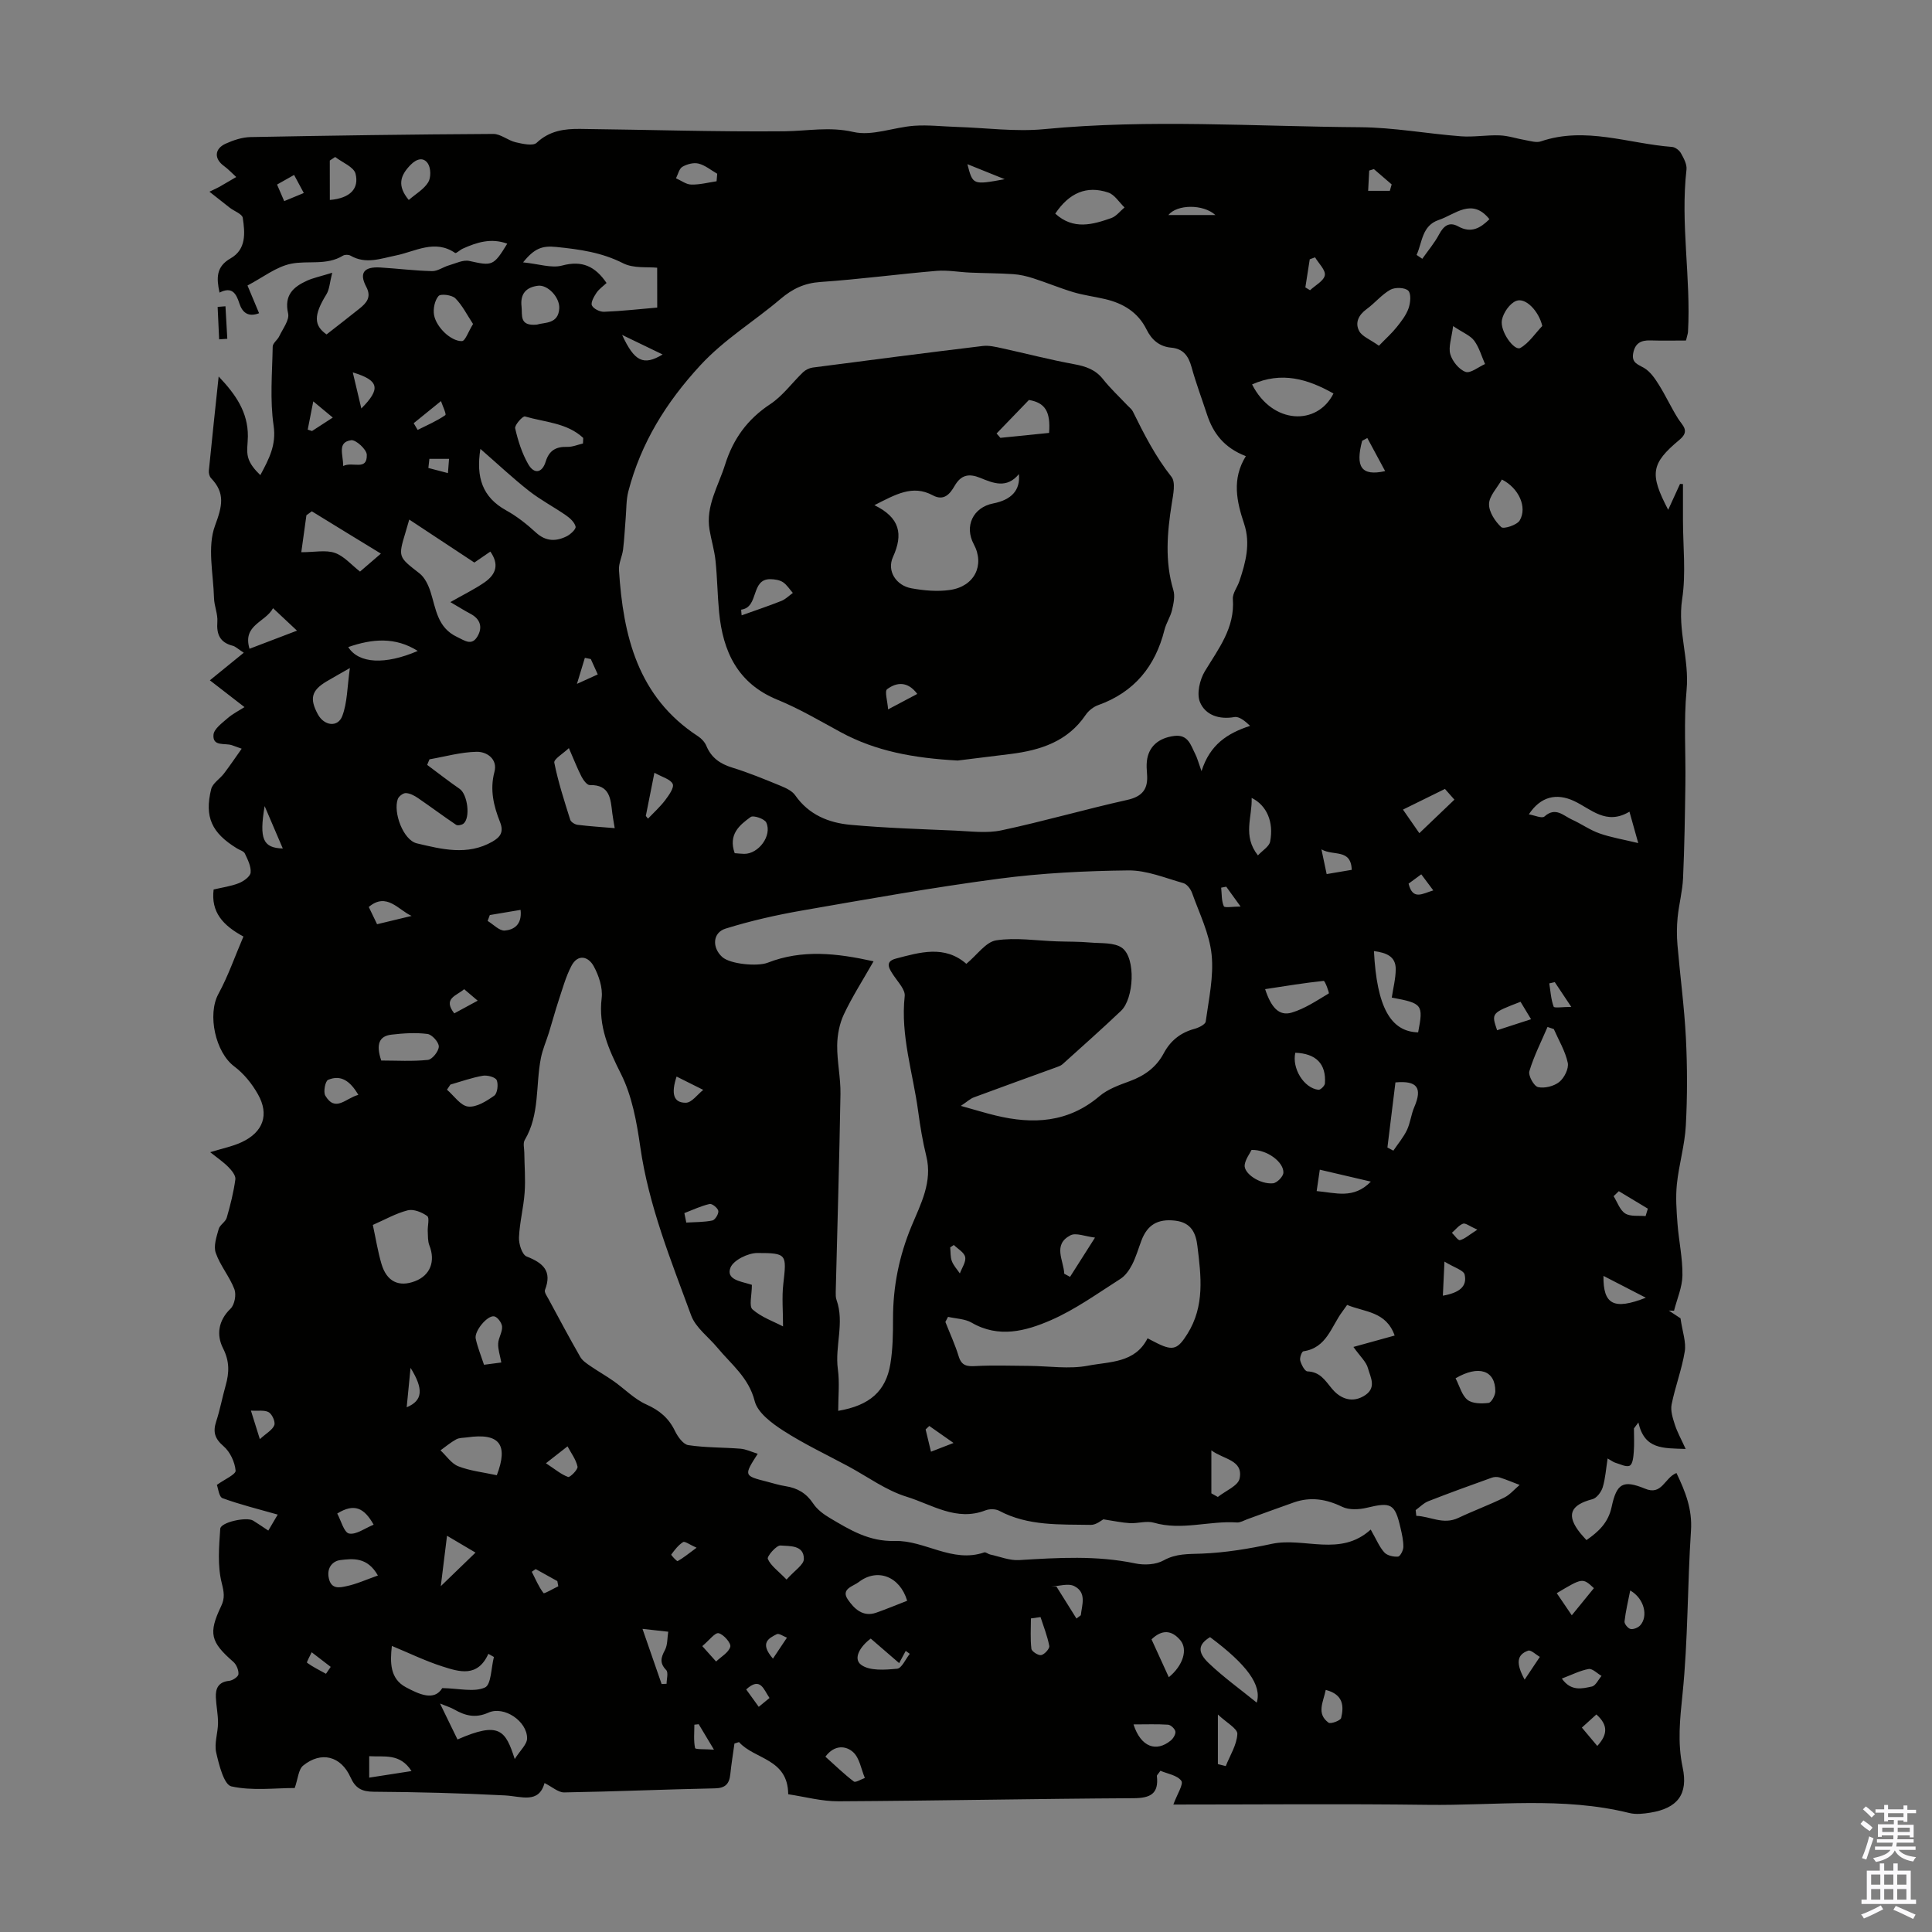 <svg enable-background="new 0 0 400 400" viewBox="0 0 400 400" xmlns="http://www.w3.org/2000/svg"><rect x="0" y="0" width="400" height="400" fill="#808080" stroke="none"/><g fill="#010100"><path d="m347.09 304.97c1.87 3.88 3.3 7.52 3.01 11.92-.75 11.27-.6 22.62-1.75 33.84-.53 5.16-1.07 10.03.02 15.17 1.2 5.6-1.07 8.48-6.68 9.39-1.42.23-2.98.41-4.33.08-13.82-3.44-27.86-1.51-41.8-1.7-17.54-.23-35.08-.06-52.63-.06.78-2.14 2.15-4.22 1.65-4.91-.86-1.17-2.91-1.47-4.33-2.08-.5.72-.75.91-.73 1.07.42 3.69-1.33 4.59-4.83 4.61-20.36.11-40.71.53-61.07.64-3.5.02-7.01-.95-10.43-1.46-.06-7.42-6.96-7.18-10.19-10.8-.31.1-.63.2-.94.3-.29 2.12-.64 4.24-.86 6.37-.21 1.98-1.02 2.87-3.2 2.91-10.4.21-20.79.67-31.19.84-1.23.02-2.47-1.14-4.07-1.94-1.2 4.35-4.79 2.74-8.22 2.56-9.04-.47-18.09-.7-27.14-.76-2.48-.02-3.79-.71-4.81-2.99-1.99-4.42-6.07-5.45-9.8-2.43-.99.8-1.07 2.73-1.75 4.65-4.11 0-8.79.62-13.12-.34-1.53-.34-2.56-4.46-3.14-7.01-.43-1.9.36-4.06.38-6.1.01-1.77-.37-3.54-.45-5.31-.09-1.89.55-3.21 2.76-3.43.72-.07 1.89-.86 1.92-1.38.06-.84-.42-2-1.07-2.56-4.71-4.1-5.2-5.91-2.51-11.53.81-1.69.58-2.93.11-4.81-.89-3.55-.56-7.46-.3-11.2.09-1.37 5.45-2.52 6.8-1.7.95.58 1.86 1.22 3.15 2.07.7-1.19 1.34-2.28 1.95-3.31-3.96-1.13-7.77-2.06-11.43-3.4-.74-.27-.91-2.1-1.17-2.75 1.61-1.16 3.96-2.17 3.88-2.96-.16-1.77-1.14-3.88-2.49-5.04-1.83-1.58-2.24-2.95-1.53-5.13.8-2.44 1.26-4.98 1.96-7.45.75-2.65.83-5-.54-7.7-1.38-2.71-1.03-5.72 1.56-8.21.83-.8 1.22-2.9.79-4.02-1-2.62-2.94-4.88-3.86-7.52-.5-1.42.16-3.34.61-4.95.24-.86 1.41-1.46 1.66-2.33.76-2.61 1.42-5.27 1.79-7.95.11-.78-.76-1.85-1.44-2.54-1.03-1.05-2.28-1.89-3.77-3.08 2.62-.81 4.68-1.21 6.53-2.08 4.44-2.08 5.74-5.68 3.36-9.9-1.22-2.17-2.92-4.29-4.9-5.77-3.91-2.91-5.61-10.74-3.3-15 2.05-3.77 3.46-7.88 5.19-11.9-4.28-2.32-6.75-5.07-6.17-9.74 1.8-.43 3.59-.66 5.22-1.31.99-.39 2.36-1.37 2.44-2.19.12-1.27-.6-2.69-1.19-3.94-.24-.51-1.09-.72-1.66-1.08-5.2-3.2-6.74-6.46-5.32-12.26.3-1.22 1.8-2.11 2.65-3.23 1.2-1.57 2.3-3.21 3.67-5.14-1.27-.45-1.66-.61-2.07-.74-1.45-.46-3.98.34-3.77-2.14.1-1.22 1.77-2.42 2.91-3.42 1.08-.94 2.4-1.6 3.51-2.31-2.38-1.84-4.69-3.63-7.17-5.55 2.73-2.22 4.7-3.83 7.02-5.71-1.21-.78-1.7-1.29-2.28-1.44-2.65-.68-3.39-2.35-3.19-4.97.12-1.61-.65-3.27-.69-4.91-.14-5.04-1.43-10.58.21-15 1.5-4.05 2.15-6.7-.82-9.82-.34-.35-.51-1.04-.46-1.55.62-6.29 1.3-12.57 2.03-19.5 3.56 3.74 6.08 7.4 6.05 12.39-.01 1.45-.32 2.99.04 4.34.37 1.38 1.39 2.58 2.54 3.69 1.83-3.41 3.33-6.27 2.75-10.23-.79-5.36-.29-10.91-.19-16.38.01-.72 1-1.38 1.36-2.15.73-1.56 2.14-3.35 1.83-4.72-.85-3.76 1.04-5.47 3.9-6.77 1.3-.59 2.74-.88 5.23-1.65-.51 1.98-.55 3.41-1.2 4.47-2.67 4.31-2.62 6.45.03 8.3 2.36-1.85 4.59-3.56 6.78-5.32 1.46-1.17 2.59-2.36 1.44-4.54-1.52-2.86-.49-4.21 2.92-4 3.57.22 7.13.67 10.7.75 1.15.03 2.3-.85 3.49-1.19 1.4-.4 2.95-1.2 4.24-.91 4.73 1.05 5 1.07 7.84-3.58-3.35-1.23-6.3-.28-9.21 1.03-.57.25-1.36 1.04-1.58.89-4.23-2.89-8.24-.29-12.25.52-3.17.64-6.24 1.87-9.41.04-.4-.23-1.17-.24-1.56 0-3.39 2.08-7.22.97-10.73 1.67-3.09.62-5.85 2.84-9.04 4.51.91 2.16 1.61 3.86 2.4 5.74-2.32.88-3.49-.2-4.09-2.06-.66-2.04-1.52-3.52-4.1-2.21-.66-3.06-.7-5.38 2.28-7.08 3.3-1.88 3-5.29 2.53-8.4-.12-.8-1.75-1.37-2.66-2.07-1.28-.99-2.54-2-4.24-3.34 1.29-.63 1.69-.79 2.07-1.01 1.17-.67 2.32-1.35 3.48-2.03-.85-.77-1.63-1.62-2.55-2.29-2.05-1.49-1.99-3.55.37-4.62 1.59-.72 3.4-1.32 5.12-1.36 16.76-.32 33.52-.56 50.28-.65 1.53-.01 3.03 1.35 4.62 1.72 1.43.33 3.6.83 4.36.11 2.65-2.5 5.75-2.91 9.01-2.87 14.1.16 28.19.62 42.28.49 4.76-.05 9.31-1 14.27.14 3.88.9 8.35-.97 12.58-1.28 2.94-.21 5.92.15 8.88.24 6.02.19 12.11 1.03 18.05.46 21.81-2.1 43.61-.55 65.41-.4 6.97.05 13.92 1.35 20.89 1.88 2.66.2 5.36-.3 8.04-.19 1.79.07 3.55.69 5.34.99 1.05.18 2.24.57 3.16.25 9.22-3.14 18.13.47 27.16 1.15.65.05 1.49.68 1.83 1.28.58 1.04 1.28 2.31 1.16 3.4-1.29 11.24.94 22.43.31 33.64-.02.32-.15.64-.41 1.76-2.36 0-4.88.06-7.39-.02-1.96-.06-3.18.6-3.55 2.69-.35 1.98.99 2.26 2.29 3.03 1.24.74 2.2 2.13 3 3.41 1.44 2.29 2.57 4.77 4.01 7.06.94 1.49 2.51 2.54.27 4.4-5.91 4.93-6.2 7.05-2.32 14.48.89-1.95 1.67-3.66 2.45-5.36.2.01.41.02.61.03v7.41c0 5.49.65 11.07-.17 16.43-.98 6.43 1.52 12.45.92 18.8-.61 6.44-.16 12.97-.25 19.46s-.19 12.98-.48 19.46c-.12 2.74-.86 5.45-1.13 8.19-.18 1.87-.19 3.78-.03 5.66.55 6.44 1.42 12.86 1.75 19.3.3 6.03.31 12.1-.02 18.13-.22 4.06-1.43 8.05-1.85 12.1-.28 2.71-.08 5.48.13 8.21.27 3.56 1.07 7.12 1.02 10.67-.03 2.45-1.12 4.89-1.74 7.33-.36-.01-.72-.02-1.08-.03 1.07.71 2.14 1.42 2.42 1.6.4 2.8 1.2 4.92.88 6.87-.6 3.7-1.98 7.27-2.72 10.96-.26 1.31.24 2.85.67 4.19.49 1.53 1.3 2.97 2.24 5.03-4.74-.17-8.53.12-9.79-5.48-.31.41-.61.82-.92 1.23 0 1.6.09 3.2-.03 4.79-.08 1.03-.19 2.55-.83 2.91-.68.38-1.99-.31-3-.6-.41-.12-.77-.42-1.59-.88-.34 2.16-.46 4.14-1.02 5.98-.3.97-1.24 2.22-2.12 2.45-4.65 1.21-5.48 3.35-2.49 7.06.35.43.74.83 1.25 1.41 2.52-1.74 4.52-3.62 5.21-6.86 1.04-4.88 2.35-5.65 6.86-3.81 3.58 1.54 4.04-2.2 6.56-3.22zm-89.15-210.53c-4.47-1.72-6.75-4.7-8.03-8.59-1.08-3.29-2.3-6.54-3.22-9.87-.63-2.28-1.71-3.78-4.19-4-2.45-.22-4.06-1.61-5.12-3.76-1.77-3.58-4.85-5.43-8.6-6.3-2.17-.51-4.4-.79-6.53-1.42-2.83-.85-5.57-2-8.38-2.9-1.32-.42-2.71-.75-4.08-.84-2.97-.2-5.94-.19-8.91-.32-2.33-.1-4.67-.55-6.97-.36-8.02.68-16 1.75-24.03 2.3-3.33.23-5.78 1.39-8.3 3.53-5.46 4.65-11.58 8.3-16.61 13.75-7.09 7.7-12.27 16.06-14.88 26.08-.46 1.78-.39 3.69-.55 5.55-.18 2.16-.28 4.34-.54 6.49-.18 1.43-.94 2.85-.85 4.24.87 13.64 3.89 26.3 16.39 34.43.7.46 1.38 1.2 1.7 1.96 1.03 2.48 2.85 3.74 5.38 4.52 3.41 1.05 6.72 2.42 10.03 3.78 1.09.45 2.36 1.04 2.99 1.95 2.81 4.03 6.93 5.7 11.46 6.11 7.22.66 14.48.88 21.73 1.2 3.17.14 6.48.59 9.52-.06 8.73-1.86 17.33-4.36 26.05-6.3 3.21-.72 4.33-2.33 4.08-5.36-.07-.89-.13-1.8-.03-2.68.34-2.99 2.4-4.79 5.66-5.2 2.93-.37 3.43 1.96 4.37 3.78.39.76.6 1.62 1.28 3.51 1.75-5.52 5.35-7.84 10.06-9.38-1.09-1.04-2.27-1.99-3.25-1.82-3.19.56-6-.42-7.12-3.07-.73-1.73-.07-4.64 1-6.41 2.83-4.68 6.24-8.97 5.8-14.94-.09-1.21.94-2.47 1.36-3.74 1.29-3.85 2.33-7.72.99-11.8-1.55-4.64-2.62-9.28.34-14.06zm25.85 222.24c1.2 2.1 1.8 3.61 2.83 4.74.59.65 1.89.93 2.83.86.43-.03 1.09-1.28 1.1-1.99.02-1.32-.29-2.66-.59-3.96-1.15-5.02-1.95-5.38-6.95-4.17-1.62.39-3.7.5-5.12-.19-3.32-1.61-6.55-2.12-10.01-.91-3.22 1.12-6.41 2.32-9.62 3.47-.72.26-1.47.73-2.18.68-5.72-.39-11.41 1.72-17.18.05-1.52-.44-3.32.18-4.98.09-1.63-.09-3.25-.45-5.48-.79-.32.15-1.47 1.17-2.61 1.15-6.43-.12-12.97.27-18.96-2.92-.77-.41-2.03-.41-2.86-.08-5.99 2.33-11.06-1.21-16.28-2.82-4.27-1.31-8.07-4.13-12.07-6.29-4.52-2.43-9.19-4.63-13.49-7.4-2.37-1.53-5.31-3.71-5.92-6.12-1.24-4.9-4.87-7.61-7.73-11.07-1.84-2.22-4.5-4.13-5.43-6.68-4.18-11.41-8.79-22.7-10.53-34.9-.74-5.14-1.7-10.52-3.99-15.08-2.56-5.1-4.71-9.84-4-15.72.25-2.13-.59-4.65-1.65-6.59-1.13-2.06-3.31-2.6-4.64-.01-1.15 2.22-1.82 4.7-2.62 7.1-.73 2.2-1.32 4.44-2.01 6.66-.55 1.77-1.32 3.49-1.67 5.3-1.11 5.64-.2 11.67-3.34 16.94-.39.65-.1 1.71-.09 2.58.03 2.76.27 5.54.07 8.29-.22 3.11-1.04 6.19-1.17 9.3-.06 1.34.64 3.57 1.58 3.94 3.41 1.34 5.33 3.01 3.8 6.93-.18.45.38 1.24.7 1.82 2.18 4.03 4.33 8.08 6.61 12.05.45.78 1.33 1.36 2.1 1.89 1.59 1.09 3.28 2.04 4.85 3.15 2.25 1.59 4.25 3.69 6.71 4.79 2.73 1.22 4.64 2.81 5.93 5.47.58 1.2 1.71 2.8 2.78 2.96 3.56.54 7.21.45 10.81.74 1.15.1 2.27.65 3.56 1.05-2.9 4.51-2.89 4.55 1.87 5.76 1.3.33 2.59.75 3.91.95 2.45.38 4.29 1.46 5.71 3.6.82 1.24 2.17 2.24 3.48 3.01 4.14 2.45 8.08 4.88 13.43 4.73 6.17-.17 11.88 4.65 18.49 2.37.32-.11.8.34 1.22.43 2 .43 4.03 1.28 6 1.16 8.05-.49 16.05-.99 24.06.69 1.86.39 4.25.27 5.85-.62 2.61-1.45 5.11-1.3 7.9-1.41 4.87-.19 9.77-1 14.55-2.03 6.74-1.4 14.14 2.78 20.44-2.95zm-83.72-117.13c2.27-1.88 4.04-4.53 6.17-4.86 4.08-.63 8.37.07 12.57.21 2.3.08 4.61.03 6.9.24 2.26.2 5.05-.06 6.64 1.14 2.84 2.15 2.42 10.46-.25 13-3.96 3.76-8.05 7.39-12.11 11.05-.39.35-.97.52-1.48.71-5.63 2.05-11.28 4.07-16.89 6.16-.73.27-1.34.86-2.69 1.76 2.93.82 5.05 1.47 7.19 1.99 7.75 1.88 15.03 1.5 21.5-3.99 1.73-1.47 4.08-2.31 6.27-3.11 3.07-1.13 5.5-2.87 7.05-5.78 1.38-2.59 3.46-4.27 6.34-5.05.89-.24 2.26-.9 2.35-1.52.63-4.61 1.69-9.33 1.22-13.87-.45-4.34-2.54-8.53-4.04-12.74-.29-.82-1.06-1.84-1.81-2.05-3.76-1.06-7.59-2.67-11.38-2.63-8.95.1-17.96.55-26.83 1.72-13.63 1.8-27.17 4.22-40.72 6.58-5.34.93-10.68 2.14-15.85 3.75-2.7.84-2.83 3.93-.7 5.87 1.65 1.5 7.33 2.01 9.42 1.19 7.14-2.79 14.31-1.98 21.92-.29-2.26 3.97-4.44 7.36-6.14 10.97-.91 1.93-1.36 4.24-1.39 6.39-.04 3.36.73 6.74.68 10.1-.23 13.66-.64 27.31-.98 40.97-.01.56-.02 1.15.16 1.66 1.7 4.75-.37 9.56.28 14.36.38 2.79.07 5.67.07 8.62 6.54-1.11 9.87-4.08 10.8-9.7.51-3.07.55-6.23.55-9.35-.01-6.69 1.26-13.01 3.85-19.24 1.88-4.52 4.36-9.11 3.04-14.45-.75-3.03-1.26-6.14-1.68-9.24-1.06-7.94-3.69-15.69-2.79-23.9.14-1.29-1.33-2.83-2.21-4.14-.93-1.39-2.08-2.96.37-3.61 4.99-1.31 10.1-2.85 14.6 1.08zm-3.79 73.09c-.18.35-.37.7-.55 1.05.93 2.37 2.01 4.69 2.75 7.11.59 1.95 1.67 2.13 3.48 2.03 3.66-.2 7.34-.06 11.02-.04 4.13.03 8.38.72 12.34-.05 4.38-.85 9.68-.5 12.27-5.66.76.39 1.44.76 2.14 1.1 3.22 1.57 4.18 1.05 6.09-1.98 3.65-5.79 2.85-12.03 2.09-18.23-.31-2.54-1.17-4.85-4.61-5.25-3.63-.42-5.75.88-6.98 4.12-.63 1.67-1.12 3.41-1.93 4.99-.58 1.12-1.4 2.31-2.44 2.96-4.72 3-9.32 6.34-14.4 8.55-5.16 2.24-10.76 3.77-16.39.5-1.38-.8-3.24-.82-4.88-1.2zm-107.36-115.43c-.16.38-.32.77-.48 1.15 2.24 1.66 4.43 3.39 6.73 4.97 1.63 1.12 2.28 5.99.78 7.2-.36.29-1.21.45-1.53.23-2.67-1.8-5.25-3.73-7.91-5.55-.74-.5-1.64-.98-2.49-1.01-.55-.02-1.45.66-1.66 1.22-1 2.74 1.11 8.52 3.95 9.19 5.13 1.21 10.47 2.59 15.62-.35 1.68-.96 2.41-2.01 1.6-4.05-1.32-3.33-2.15-6.69-1.16-10.41.7-2.63-1.56-4.19-3.68-4.15-3.26.06-6.51.99-9.77 1.56zm-4.19-49.64c-.34 1.14-.55 1.89-.77 2.64-1.56 5.17-1.49 5.08 2.89 8.5 1.09.85 1.83 2.41 2.28 3.8 1.14 3.54 1.4 7.42 5.49 9.36 1.63.77 3.02 1.89 4.21-.07 1.13-1.87.67-3.63-1.44-4.73-1.16-.61-2.28-1.32-4.15-2.41 2.73-1.56 4.98-2.65 7.01-4.04 2.66-1.82 3.01-3.93 1.27-6.42-1.08.74-2.16 1.48-3.31 2.27-4.44-2.92-8.8-5.8-13.48-8.9zm194.18 162.6c-.48.67-.73 1.03-.99 1.38-2.31 3.09-3.24 7.53-8.07 8.22-.33.05-.81 1.36-.65 1.93.23.85.94 2.21 1.49 2.23 2.61.11 3.6 1.79 5.08 3.59 1.35 1.64 3.72 3.14 6.5 1.57 2.91-1.64 1.47-3.9.94-5.85-.35-1.29-1.56-2.35-3-4.37 3.05-.85 5.76-1.6 8.54-2.36-1.78-5.04-6.22-4.83-9.84-6.34zm-142.85-214.74c-1.95-.21-4.87.18-7.04-.92-4.45-2.26-9.01-2.89-13.86-3.38-2.88-.29-4.5.25-6.86 3.19 3.25.32 5.87 1.25 8.07.66 4.15-1.12 6.86.16 9.21 3.61-.71.67-1.56 1.25-2.09 2.04-.52.78-1.22 2.01-.94 2.61.33.7 1.66 1.35 2.53 1.31 3.64-.14 7.27-.55 10.99-.87-.01-2.7-.01-5.11-.01-8.25zm-58.87 198.18c.63 2.9 1.04 5.55 1.8 8.1 1.08 3.64 3.6 4.83 6.95 3.54 3.15-1.21 4.25-4.12 2.96-7.4-.35-.89-.29-1.96-.34-2.96-.05-1.08.41-2.74-.11-3.12-1.09-.79-2.82-1.49-4.02-1.19-2.44.62-4.71 1.92-7.24 3.03zm22.27-160.67c-.94 5.9.42 10.01 5.34 12.73 2.22 1.23 4.27 2.85 6.14 4.57 2.07 1.9 4.19 1.9 6.43.77.78-.4 1.92-1.47 1.8-1.98-.21-.89-1.14-1.75-1.98-2.33-2.52-1.75-5.29-3.19-7.69-5.08-3.31-2.6-6.39-5.5-10.04-8.68zm2.8 250.12c-.38-.22-.77-.43-1.15-.65-2.23 4.94-6.02 3.73-9.51 2.61-3.54-1.13-6.91-2.78-10.47-4.25-.38 3.4-.42 6.8 2.93 8.57 2.67 1.41 5.83 2.94 7.51.16 3.51.07 6.58.89 8.83-.12 1.31-.57 1.28-4.11 1.86-6.32zm53.41-77.04c0 2.12-.64 4.41.13 5.08 1.86 1.63 4.38 2.5 6.32 3.52 0-3.22-.26-6.02.05-8.75.7-6.18.81-6.45-5.37-6.45-1.94 0-4.97 1.49-5.57 3.05-.93 2.4 2 2.81 3.88 3.37.43.12.84.27.56.18zm-37.89-111.13c-1.21 1.15-3.16 2.29-3.02 3.01.8 4 2.07 7.91 3.3 11.82.15.48.97.98 1.53 1.05 2.49.31 5 .46 7.68.69-.22-1.34-.39-2.21-.5-3.1-.35-2.9-.44-5.92-4.67-5.82-.57.01-1.34-1.04-1.71-1.76-.86-1.67-1.54-3.45-2.61-5.89zm175.32 157.76c.04.4.09.79.13 1.19 2.91.09 5.56 1.92 8.72.42 3.12-1.48 6.37-2.67 9.46-4.19 1.21-.59 2.15-1.74 3.21-2.63-1.37-.52-2.72-1.1-4.11-1.54-.5-.16-1.16-.14-1.65.04-4.38 1.57-8.76 3.15-13.09 4.85-.99.37-1.79 1.22-2.67 1.86zm-33.87-233.06c4.19 8.29 13.49 8.62 16.85 1.88-5.32-3.01-10.73-4.61-16.85-1.88zm-194.67 26.27c-.37.27-.75.55-1.12.82-.35 2.52-.7 5.04-1.06 7.65 2.79 0 5.07-.51 6.95.14 1.9.66 3.41 2.47 5.21 3.87 1.39-1.19 2.8-2.4 4.32-3.72-4.93-3-9.61-5.88-14.3-8.76zm56.14-14.04c.02-.38.03-.76.05-1.15-3.35-3.14-7.95-3.24-12.07-4.45-.44-.13-2.17 1.79-2.02 2.46.58 2.55 1.4 5.14 2.69 7.4 1.24 2.17 2.9 1.86 3.63-.51.72-2.34 2.16-3.12 4.47-3.05 1.07.03 2.17-.45 3.25-.7zm216.66 76.23c-4.83 2.89-7.95-.57-11.47-2.21-3.68-1.71-6.94-.91-9.36 2.76 1.15.19 2.72.91 3.23.45 2.3-2.07 3.93-.16 5.7.64 1.93.87 3.7 2.15 5.68 2.85 2.37.84 4.89 1.25 8.04 2.01-.73-2.65-1.18-4.22-1.82-6.5zm-51.87-96.47c1.46-1.51 2.69-2.6 3.69-3.86.96-1.2 1.96-2.49 2.45-3.9.4-1.13.56-3.06-.08-3.65-.72-.67-2.73-.72-3.7-.18-1.81 1.02-3.2 2.77-4.91 4.01-1.69 1.23-2.45 2.86-1.52 4.57.61 1.1 2.19 1.67 4.07 3.01zm-190.77 288.56c8.71-3.83 9.95-1.86 11.85 4.05 1.13-1.8 2.56-3.04 2.56-4.29.01-3.54-4.76-6.77-8-5.32-2.73 1.22-4.85.63-7.14-.68-.69-.4-1.48-.62-2.89-1.2 1.43 2.94 2.53 5.2 3.62 7.44zm8.14-54.71c2.43-6.36.56-8.8-6.12-7.84-.77.11-1.64.06-2.28.41-1.16.63-2.18 1.5-3.26 2.28 1.22 1.13 2.25 2.74 3.69 3.3 2.42.95 5.1 1.23 7.97 1.85zm115.62-261.2c3.75 3.42 7.72 2.28 11.6.92 1.04-.37 1.83-1.45 2.74-2.2-1.11-1.06-2.04-2.64-3.35-3.08-4.49-1.52-8.11.06-10.99 4.36zm65.98 152.68c.59 11.56 3.44 16.69 9.15 16.83 1.11-5.75.91-6.02-5.46-7.2.29-1.95.81-3.91.82-5.87.02-2.69-1.98-3.42-4.51-3.76zm-96.64 134.51c-1.52-5.08-6.2-6.83-10.04-3.86-1.12.87-3.77 1.39-2.23 3.62 1.28 1.85 3.07 3.67 5.83 2.72 2.18-.76 4.31-1.66 6.44-2.48zm133.88-118.36c-.43-.15-.87-.29-1.3-.44-1.3 3.04-2.82 6.01-3.76 9.16-.27.9.94 3.1 1.79 3.29 1.36.31 3.3-.18 4.4-1.06 1.04-.84 2.01-2.78 1.76-3.97-.52-2.43-1.88-4.67-2.89-6.98zm-242.77 6.51c3.14 0 6.43.21 9.66-.13.9-.09 2.25-1.79 2.26-2.77.01-.9-1.41-2.48-2.35-2.6-2.44-.31-4.97-.15-7.43.14-2.51.28-3.3 1.91-2.14 5.36zm183-14.78c1.22 3.72 2.84 5.65 5.5 4.86 2.72-.81 5.2-2.49 7.68-3.97.14-.08-.78-2.63-1.06-2.6-3.93.41-7.84 1.06-12.12 1.71zm-11.4 134.16c-2.42 1.47-2.72 3.06-.27 5.39 3.07 2.93 6.55 5.42 9.93 8.17 1.12-3.59-2.02-7.87-9.66-13.56zm36.72-101.37c.41.22.82.43 1.23.65.95-1.41 2.08-2.74 2.81-4.26.71-1.49.86-3.23 1.52-4.75 1.71-3.98.64-5.53-3.9-5.12-.55 4.46-1.1 8.97-1.66 13.48zm-189.31-170.5c-1.25-1.89-2.21-3.86-3.67-5.32-.71-.7-3.03-.99-3.48-.47-.8.93-1.15 2.68-.92 3.95.24 1.33 1.2 2.7 2.21 3.66.94.9 2.39 1.78 3.57 1.72.69-.05 1.29-1.92 2.29-3.54zm-25.5 71.23c-2.23 1.28-3.56 2.02-4.86 2.79-3.09 1.85-3.53 3.54-1.77 6.79 1.3 2.4 4.14 2.78 5.06.34 1.05-2.78 1.01-5.97 1.57-9.92zm246.87-70.82c-.68-3.01-3.43-5.98-5.41-5.19-1.33.53-2.65 2.44-2.94 3.94-.46 2.38 2.58 6.5 3.81 5.8 1.8-1.03 3.05-2.99 4.54-4.55zm-208.16-.28c1.58-.51 4.48-.05 4.64-3.4.1-2.28-2.41-4.9-4.4-4.65-2.42.3-3.72 1.63-3.41 4.31.2 1.81-.52 4.08 3.17 3.74zm199.8 32.07c-1.01 1.79-2.63 3.41-2.66 5.07-.04 1.63 1.25 3.59 2.53 4.79.48.45 3.25-.43 3.82-1.39 1.61-2.73-.19-6.71-3.69-8.47zm-217.7 125.27c-.24.35-.48.7-.71 1.06 1.45 1.24 2.8 3.31 4.37 3.49 1.73.2 3.81-1.12 5.41-2.25.66-.46.89-2.33.52-3.21-.27-.63-1.95-1.08-2.88-.92-2.28.4-4.48 1.19-6.71 1.83zm200.04-171.77c.39.27.79.54 1.18.8 1.17-1.67 2.52-3.25 3.47-5.04s2.11-2.69 3.96-1.67c2.69 1.49 4.6.36 6.47-1.49-3.63-4.53-7.1-.97-10.49.16-3.51 1.18-3.39 4.63-4.59 7.24zm7.56 14.73c-.31 2.51-1.01 4.34-.58 5.83.42 1.46 1.8 3.16 3.15 3.65 1.02.37 2.67-1.02 4.04-1.62-.72-1.63-1.21-3.43-2.24-4.83-.8-1.08-2.3-1.64-4.37-3.03zm.51 217.85c.85 1.64 1.29 3.52 2.47 4.46 1.02.81 2.91.81 4.36.64.58-.07 1.4-1.56 1.4-2.4.01-4.33-3.41-5.52-8.23-2.7zm-149.25-108.72c.66.05 1.3.13 1.95.14 2.97.05 5.84-3.76 4.59-6.48-.35-.77-2.67-1.56-3.23-1.15-2.31 1.67-4.68 3.6-3.31 7.49zm-73.87 149.55c-2.18-3.86-5.18-3.51-7.79-3.19-1.48.18-2.85 1.49-2.38 3.72.5 2.41 2.27 1.97 3.62 1.69 2.09-.43 4.07-1.34 6.55-2.22zm172.56-17.01c.45.25.89.5 1.34.75 1.57-1.26 4.21-2.31 4.51-3.83.78-3.85-3.29-3.91-5.85-5.82zm-70.52 30.07c-2.17 1.6-3.73 4.14-1.99 5.43 1.76 1.3 4.95 1.05 7.45.81.96-.09 1.75-2 2.62-3.08-.15-.11-.29-.21-.84-.61-.43.8-.89 1.65-1.36 2.53-2.25-1.94-4.01-3.46-5.88-5.08zm-93.79-204.48c-4.67-2.95-9.45-2.52-14.39-.8 2.17 3.45 7.68 3.7 14.39.8zm212.67 28.57c-3.13 1.54-5.82 2.87-8.69 4.28 1 1.44 2.1 3.02 3.39 4.88 2.55-2.44 4.83-4.61 7.26-6.94-.97-1.1-1.75-1.98-1.96-2.22zm-195.37 118.75c-.28-1.55-.71-2.75-.65-3.92.05-1.18.88-2.35.81-3.49-.04-.78-.93-2-1.62-2.14-1.41-.29-4.17 3.06-3.84 4.61.39 1.81 1.11 3.55 1.72 5.41 1.28-.17 2.25-.3 3.58-.47zm155.33-44.01c-.37.77-1.24 1.88-1.42 3.08-.26 1.77 3.15 4.08 5.86 3.83.81-.07 2.1-1.37 2.15-2.17.13-2.17-3.33-4.84-6.59-4.74zm-190.83-196.68c4.29-.36 6.08-2.41 5.32-5.43-.36-1.42-2.75-2.33-4.22-3.47-.37.25-.74.49-1.11.74.01 2.66.01 5.34.01 8.16zm190.85 123.8c.15 4.01-1.93 7.81 1.3 11.9.96-1.04 2.34-1.84 2.53-2.87.78-4.04-.7-7.5-3.83-9.03zm-202.61-39.28c-1.59 2.95-6.37 3.44-4.87 8.4 3.22-1.23 6.24-2.38 9.83-3.75-1.8-1.68-3.2-2.99-4.96-4.65zm216.72 116.25c-.26 1.78-.45 3.03-.65 4.43 3.93.34 7.63 1.73 11.22-1.96-3.41-.8-6.81-1.59-10.57-2.47zm-31.26 105.08c2.97-2.43 3.97-5.77 2.39-7.65-1.8-2.14-3.8-2.27-5.97-.19 1.18 2.58 2.32 5.08 3.58 7.84zm-157.36-305.85c1.47-1.27 3.14-2.22 4.02-3.65.6-.96.57-2.93-.05-3.88-.88-1.34-2.26-1.09-3.59.26-2.19 2.23-2.81 4.35-.38 7.27zm135.71 222.31c.4.22.8.43 1.2.65 1.56-2.45 3.12-4.91 5.17-8.13-2.05-.24-3.95-1.07-5.09-.47-3.73 1.95-1.39 5.19-1.28 7.95zm-49.45 99.99c2.06 1.85 3.88 3.62 5.88 5.14.37.28 1.51-.46 2.29-.73-.77-1.82-1.09-4.13-2.42-5.34-1.47-1.34-3.85-1.62-5.75.93zm-8.04-36.67c1.68-1.9 3.57-3.06 3.58-4.25.03-2.95-2.98-2.64-4.83-2.8-.85-.08-2.86 2.27-2.63 2.78.61 1.41 2.11 2.45 3.88 4.27zm89.3 38.21c.54.14 1.09.28 1.63.41.88-2.21 2.29-4.4 2.4-6.65.05-1.12-2.28-2.36-4.03-4.03zm16.03-147.28c-.73 3.22 1.76 7.32 4.79 7.67.41.05 1.3-.82 1.34-1.31.29-4.06-1.84-6.2-6.13-6.36zm-135.16 119.28c1.57 4.54 2.76 7.98 3.96 11.42.34-.02.68-.03 1.03-.05 0-.97.41-2.33-.08-2.84-1.39-1.44-1.11-2.56-.27-4.13.58-1.08.48-2.53.69-3.81-1.53-.16-3.05-.33-5.33-.59zm-41.76-8.84c2.72-2.63 4.67-4.51 7.19-6.95-2.04-1.21-3.69-2.18-5.9-3.49-.46 3.8-.82 6.71-1.29 10.44zm143.42 28.62c1.53 4.75 4.74 5.78 7.72 3.33.51-.42 1.04-1.3.95-1.86-.1-.56-.94-1.36-1.51-1.41-2.24-.15-4.51-.06-7.16-.06zm-86.32-319.49c.04-.52.09-1.04.13-1.56-1.28-.73-2.48-1.75-3.86-2.1-1.02-.26-2.39.11-3.34.66-.68.39-.91 1.56-1.33 2.38 1.05.46 2.09 1.28 3.14 1.3 1.75.05 3.51-.42 5.26-.68zm74.51 297.57c.3-.23.6-.45.9-.68.24-2.16 1.26-4.7-1.35-6.03-1.26-.64-3.17.01-4.78.08h1.08c1.38 2.21 2.77 4.42 4.15 6.63zm-145.51-19.43c-1.95-3.45-3.97-4.52-7.54-2.31.78 1.42 1.39 3.93 2.45 4.14 1.48.29 3.32-1.12 5.09-1.83zm-.92 52.37c3.08-.48 5.74-.89 8.76-1.36-2.4-3.76-5.67-2.88-8.76-3.08zm245.87-38.19c1.09 1.61 2.02 2.97 3.11 4.58 1.81-2.22 3.2-3.93 4.58-5.62-2.34-2.16-2.34-2.16-7.69 1.04zm9.67-65.69c-.08 5.96 2.15 7.11 8.77 4.52-3.25-1.68-5.73-2.95-8.77-4.52zm-198.27-95.23c.15.19.3.37.45.56 1.2-1.26 2.51-2.44 3.55-3.81.76-1.01 1.9-2.6 1.57-3.36-.44-.99-2.16-1.41-3.79-2.33-.68 3.41-1.23 6.18-1.78 8.94zm-59.52 57.75c-1.68-2.86-3.59-4.23-6.26-3.11-.59.25-1.03 2.51-.58 3.27 2.1 3.53 4.23.52 6.84-.16zm11.03-37.05c-2.69-1.17-5.16-5-8.87-1.85.6 1.24 1.12 2.32 1.72 3.57 2.47-.59 4.81-1.15 7.15-1.72zm231.77 21.39c-.9-1.5-1.56-2.59-2.18-3.61-6.06 2.33-6.06 2.33-4.85 5.89 2.18-.71 4.36-1.41 7.03-2.28zm-101.56 123.78c-.66.09-1.32.19-1.99.28 0 2.1-.15 4.22.1 6.29.07.55 1.45 1.43 2.04 1.3.69-.15 1.76-1.34 1.66-1.89-.38-2.04-1.17-4-1.81-5.98zm122.09-5.51c-.45 2.28-.95 4.33-1.18 6.41-.06.5.71 1.45 1.24 1.56.6.13 1.55-.26 2-.74 1.7-1.87.88-5.55-2.06-7.23zm-54.43-238.6c-.36.19-.71.38-1.07.57-1.42 5.35-.24 7.39 4.76 6.28-1.32-2.45-2.5-4.65-3.69-6.85zm-170.06 212.26c1.88 1.23 3.13 2.31 4.59 2.84.38.14 2.08-1.55 1.95-2.14-.32-1.49-1.34-2.82-2.07-4.2-1.69 1.32-2.72 2.13-4.47 3.5zm32.37 37.86c1.26 1.41 2.06 2.3 2.86 3.19 1.04-1 2.61-1.86 2.94-3.06.2-.73-1.38-2.56-2.41-2.8-.75-.18-1.92 1.44-3.39 2.67zm177.96 6.72c1.92 2.72 4.22 2.07 6.21 1.65.79-.16 1.35-1.43 2.01-2.2-.89-.51-1.88-1.56-2.66-1.43-1.78.31-3.46 1.19-5.56 1.98zm-48.88 2.35c-.51 2.53-1.98 4.9.58 6.78.44.32 2.48-.43 2.61-.97.59-2.46.46-4.88-3.19-5.81zm-134.4-126.99c-1.15 3.49-.69 5.46 1.93 5.42 1.21-.02 2.39-1.72 3.59-2.66-1.74-.87-3.48-1.74-5.52-2.76zm-69.02-126.41c1.97-.99 4.98 1.09 4.88-2.33-.03-1.1-2.27-3.15-3.24-3.01-2.91.42-1.66 2.89-1.64 5.34zm227.67 171.78c3.31-.59 5.08-1.84 4.51-4.36-.21-.93-2.17-1.46-4.18-2.7-.14 2.99-.22 4.83-.33 7.06zm-157.04-17.1c.13.65.27 1.31.4 1.96 1.81-.11 3.65-.07 5.4-.43.56-.12 1.33-1.37 1.23-1.98-.1-.6-1.3-1.56-1.8-1.44-1.79.41-3.49 1.22-5.23 1.89zm193.47-4.54c-.36.35-.72.69-1.08 1.04.78 1.23 1.29 2.88 2.41 3.58 1.09.68 2.78.4 4.21.54.16-.51.31-1.03.47-1.54-2.01-1.21-4.01-2.42-6.01-3.62zm-197.97-173.23c-2.58-1.25-5.16-2.49-8.39-4.05 2.55 5.48 4.39 6.46 8.39 4.05zm136.4 102.46c.43 2.06.73 3.48 1.08 5.12 1.89-.32 3.47-.59 5.2-.88-.19-4.46-3.77-2.79-6.28-4.24zm-172.18 13.6c-.15.41-.3.81-.45 1.22 1.18.71 2.42 2.07 3.54 1.99 1.76-.14 3.63-1.1 3.28-4.28-2.23.37-4.3.72-6.37 1.07zm-46.62-22.56c-1.15 6.84-.34 8.66 3.76 8.78-1.31-3.05-2.54-5.92-3.76-8.78zm18.25-89.79c.67 2.82 1.16 4.89 1.77 7.47 4.05-4.07 3.73-5.82-1.77-7.47zm12.61 10.52c.27.46.55.92.82 1.39 1.94-.98 3.96-1.83 5.73-3.06.27-.19-.63-2.08-.9-2.91-2.13 1.72-3.89 3.15-5.65 4.58zm-31.85 210.34c1.37-1.25 2.62-1.91 2.99-2.89.26-.69-.43-2.24-1.13-2.67-.86-.52-2.19-.25-3.71-.35.67 2.15 1.09 3.5 1.85 5.91zm218.47-244.68c-.37.13-.73.26-1.1.4-.3 1.94-.61 3.88-.91 5.82.32.2.65.39.97.59 1.08-1.02 2.84-1.92 3.06-3.1.19-1.08-1.28-2.46-2.02-3.71zm58.24 301.68c-1.01.91-1.99 1.8-3 2.72 1.18 1.41 2.09 2.49 3.19 3.8 2.17-2.35 2.27-4.33-.19-6.52zm-273.15-316.75c.51 1.19.96 2.24 1.48 3.43 1.49-.61 2.66-1.1 4.06-1.68-.72-1.33-1.32-2.44-2.01-3.74-1.17.66-2.1 1.18-3.53 1.99zm258.3 309.54c1.27-1.89 2.21-3.3 3.15-4.71-.82-.46-1.84-1.49-2.42-1.29-2.42.85-2.53 2.69-.73 6zm-31.21-312.74c-.32.1-.64.2-.97.3-.07 1.4-.15 2.8-.22 4.2h4.49c.13-.44.26-.89.38-1.33-1.22-1.05-2.45-2.11-3.68-3.17zm-190.4 174.8c1.52-.83 3.01-1.63 4.85-2.63-1.14-.97-1.94-1.65-2.8-2.38-1.59 1.39-4.47 1.89-2.05 5.01zm113.96-172.71c-2.49-1.01-4.99-2.01-7.72-3.11 1.12 4.32 1.12 4.32 7.72 3.11zm-92.42 291.32c-.07-.36-.13-.71-.2-1.07-1.49-.83-2.99-1.66-4.48-2.49-.27.19-.54.37-.81.56.77 1.5 1.42 3.1 2.43 4.41.15.2 2-.91 3.06-1.41zm-46.69-241.97c-1.24-1.03-2.16-1.79-4.04-3.35-.49 2.48-.82 4.16-1.15 5.85.3.1.6.19.89.29 1.3-.84 2.59-1.68 4.3-2.79zm15.3 204.91c3.36-1.38 3.52-3.78.8-8.16-.28 2.93-.52 5.39-.8 8.16zm108.55 9.2c1.36-.53 2.51-.97 4.67-1.81-2.19-1.53-3.61-2.53-5.02-3.52-.25.24-.51.48-.76.72.34 1.43.69 2.87 1.11 4.61zm129.15-97.22c-.38.09-.76.17-1.14.26.26 1.62.35 3.3.91 4.82.12.33 1.9.05 3.65.05-1.53-2.28-2.48-3.7-3.42-5.13zm-177.24 153.64c-.3.03-.6.07-.9.1 0 1.62-.18 3.29.15 4.84.07.31 2.1.2 3.91.33-1.38-2.29-2.27-3.78-3.16-5.27zm15.37-13.58c1.09-1.64 2-2.99 2.9-4.34-.72-.27-1.65-.96-2.11-.72-1.61.83-3.64 1.77-.79 5.06zm-92.54 3.14c.33-.48.65-.96.98-1.43-1.31-1.01-2.63-2.02-3.94-3.03-.34.75-1.1 2.08-.96 2.17 1.21.88 2.59 1.55 3.92 2.29zm21.41-251.54c-.07.63-.14 1.26-.21 1.89 1.35.35 2.7.71 4.05 1.06.08-.98.15-1.97.23-2.95-1.36 0-2.71 0-4.07 0zm108.58 162.76c-.25.17-.5.33-.75.5.1.95.01 1.97.34 2.84.35.93 1.09 1.71 1.66 2.55.41-1.14 1.3-2.37 1.1-3.39-.19-.96-1.52-1.68-2.35-2.5zm96.78-76.74c-1.1.8-1.87 1.38-2.63 1.93.88 3.56 2.91 2.03 5.12 1.4-.87-1.18-1.57-2.11-2.49-3.33zm-150.04 139.42c-1.43-.63-2.43-1.4-2.79-1.17-.99.62-1.75 1.63-2.46 2.59-.07.09 1.17 1.44 1.33 1.35 1.16-.64 2.2-1.51 3.92-2.77zm15.1 31.11c-1.24-1.8-1.87-4.47-4.83-1.77.84 1.16 1.67 2.31 2.6 3.6.85-.7 1.5-1.24 2.23-1.83zm-37-215.1c-.41-.08-.82-.17-1.23-.25-.46 1.52-.93 3.05-1.64 5.39 2.02-.92 3.09-1.41 4.31-1.96-.55-1.21-1-2.2-1.44-3.18zm129.32-91.93c-2.56-2.31-7.95-2.22-9.74 0zm54.23 210.07c-1.62-.72-2.47-1.43-2.97-1.24-.88.34-1.54 1.23-2.3 1.89.57.54 1.28 1.63 1.68 1.52.99-.26 1.84-1.06 3.59-2.17zm-51.99-71.01c-.35.07-.7.13-1.05.2.14 1.3.05 2.71.55 3.85.17.37 1.89.06 3.47.06-1.34-1.86-2.15-2.98-2.97-4.11z"/><path d="m46.68 63.41c.13 2.24.25 4.49.38 6.73-.56.04-1.13.08-1.69.12-.1-2.24-.21-4.48-.31-6.72.54-.05 1.08-.09 1.62-.13z"/><path d="m198.28 157.46c-9.12-.5-16.95-1.93-24.2-5.86-4.32-2.34-8.58-4.87-13.11-6.72-8.26-3.38-11.3-9.98-12.09-18.15-.34-3.54-.37-7.1-.74-10.63-.22-2.16-.88-4.27-1.24-6.42-.82-4.94 1.83-9.04 3.22-13.48 1.68-5.34 4.62-9.4 9.34-12.52 2.6-1.71 4.53-4.44 6.82-6.63.51-.48 1.28-.85 1.97-.95 11.74-1.54 23.48-3.05 35.23-4.47 1.27-.15 2.64.18 3.92.46 5 1.09 9.95 2.39 14.98 3.31 2.41.44 4.42 1.11 6 3.12 1.52 1.92 3.34 3.61 5.03 5.4.38.41.88.76 1.12 1.24 2.33 4.72 4.69 9.37 8.01 13.56.91 1.15.35 3.7.06 5.54-.95 6-1.46 11.94.33 17.91.38 1.25.04 2.81-.28 4.16-.33 1.4-1.2 2.66-1.55 4.05-1.9 7.58-6.25 12.93-13.74 15.61-.99.35-2 1.16-2.59 2.03-3.73 5.5-9.34 7.3-15.49 8.08-3.99.5-7.98.99-11 1.36zm-17.24-52.87c5.3 2.6 5.99 6 3.84 10.73-1.32 2.91.67 5.91 3.82 6.48 2.6.47 5.36.72 7.95.35 5.12-.72 7.28-5.15 4.96-9.48-2-3.73-.15-7.62 4.02-8.44 3.77-.74 5.65-2.72 5.32-6.07-2.53 3.07-5.33 1.87-8.02.77-2.3-.93-3.94-.65-5.27 1.64-.95 1.65-2.2 3.25-4.56 1.97-4.17-2.24-7.68-.16-12.06 2.05zm25.29-14.84c.26.3.53.6.79.9 3.38-.34 6.76-.68 10.08-1.02.35-4.51-.89-6.26-4.17-6.82-2.38 2.46-4.54 4.7-6.7 6.94zm-52.78 37.65c2.86-1.03 5.57-1.93 8.21-2.98.88-.35 1.6-1.09 2.39-1.66-.68-.76-1.24-1.7-2.07-2.24-.7-.45-1.7-.59-2.56-.61-4.18-.06-2.31 5.83-6.06 6.31-.04.02.1 1.25.09 1.18zm36.36 16.27c-1.95-2.63-4.24-2.48-6.24-.98-.56.42.08 2.44.2 4.18 2.5-1.32 4.15-2.19 6.04-3.2z"/></g><path d="m385.2 377.6.6-.7c.6.4 1.3.9 1.9 1.5l-.6.7c-.8-.5-1.4-1-1.9-1.5zm.3 7.1c.6-1.4 1.1-2.9 1.5-4.5.3.1.6.3.9.4-.5 1.4-1 2.9-1.5 4.4zm.2-10.1.6-.6c.7.5 1.3 1.1 1.9 1.6l-.7.7c-.6-.6-1.2-1.2-1.8-1.7zm8.4-.8h.8v.9h1.8v.7h-1.8v1.8h-.8v-.3h-1.2v.9h3.3v2.6h-.8v-.4h-2.5c0 .3 0 .6-.1.8h3.4v.7h-3.5c0 .3-.1.6-.1.8h4v.7h-3.5c.7.9 1.9 1.3 3.6 1.5-.2.2-.4.5-.6.9-1.9-.3-3.2-1.1-3.8-2.3-.5 1.1-1.8 2-3.9 2.4-.2-.3-.4-.5-.6-.8 1.9-.4 3.1-.9 3.6-1.7h-3.2v-.7h3.5c.1-.2.1-.5.2-.8h-3.3v-.7h3.4c0-.2 0-.5 0-.8h-2.4v.3h-.8v-2.6h3.3v-.9h-1.2v.3h-.8v-1.8h-1.8v-.7h1.8v-.9h.8v.9h3.2zm-4.4 5.5h2.4c0-.3 0-.6 0-.9h-2.4zm1.2-3.1h3.2v-.8h-3.2zm4.4 2.2h-2.4v.9h2.5v-.9z" fill="#fbfafc"/><path d="m389.2 385.8h.9v1.5h1.9v-1.5h.9v1.5h2.7v6h1.1v.9h-11.3v-.9h1.1v-6h2.7zm.2 8.7.5.8c-1.2.6-2.5 1.3-4 1.9-.2-.3-.3-.6-.6-.8 1.6-.6 3-1.3 4.1-1.9zm-2-4.3h1.9v-2.1h-1.9zm0 3.1h1.9v-2.2h-1.9zm2.7-3.1h1.9v-2.1h-1.9zm0 3.1h1.9v-2.2h-1.9zm2.4 1.3c1.4.6 2.7 1.2 4.1 1.8l-.5.9c-1.5-.7-2.8-1.4-4.1-1.9zm2.2-6.5h-1.9v2.1h1.9zm-1.9 5.2h1.9v-2.2h-1.9z" fill="#fbfafc"/></svg>